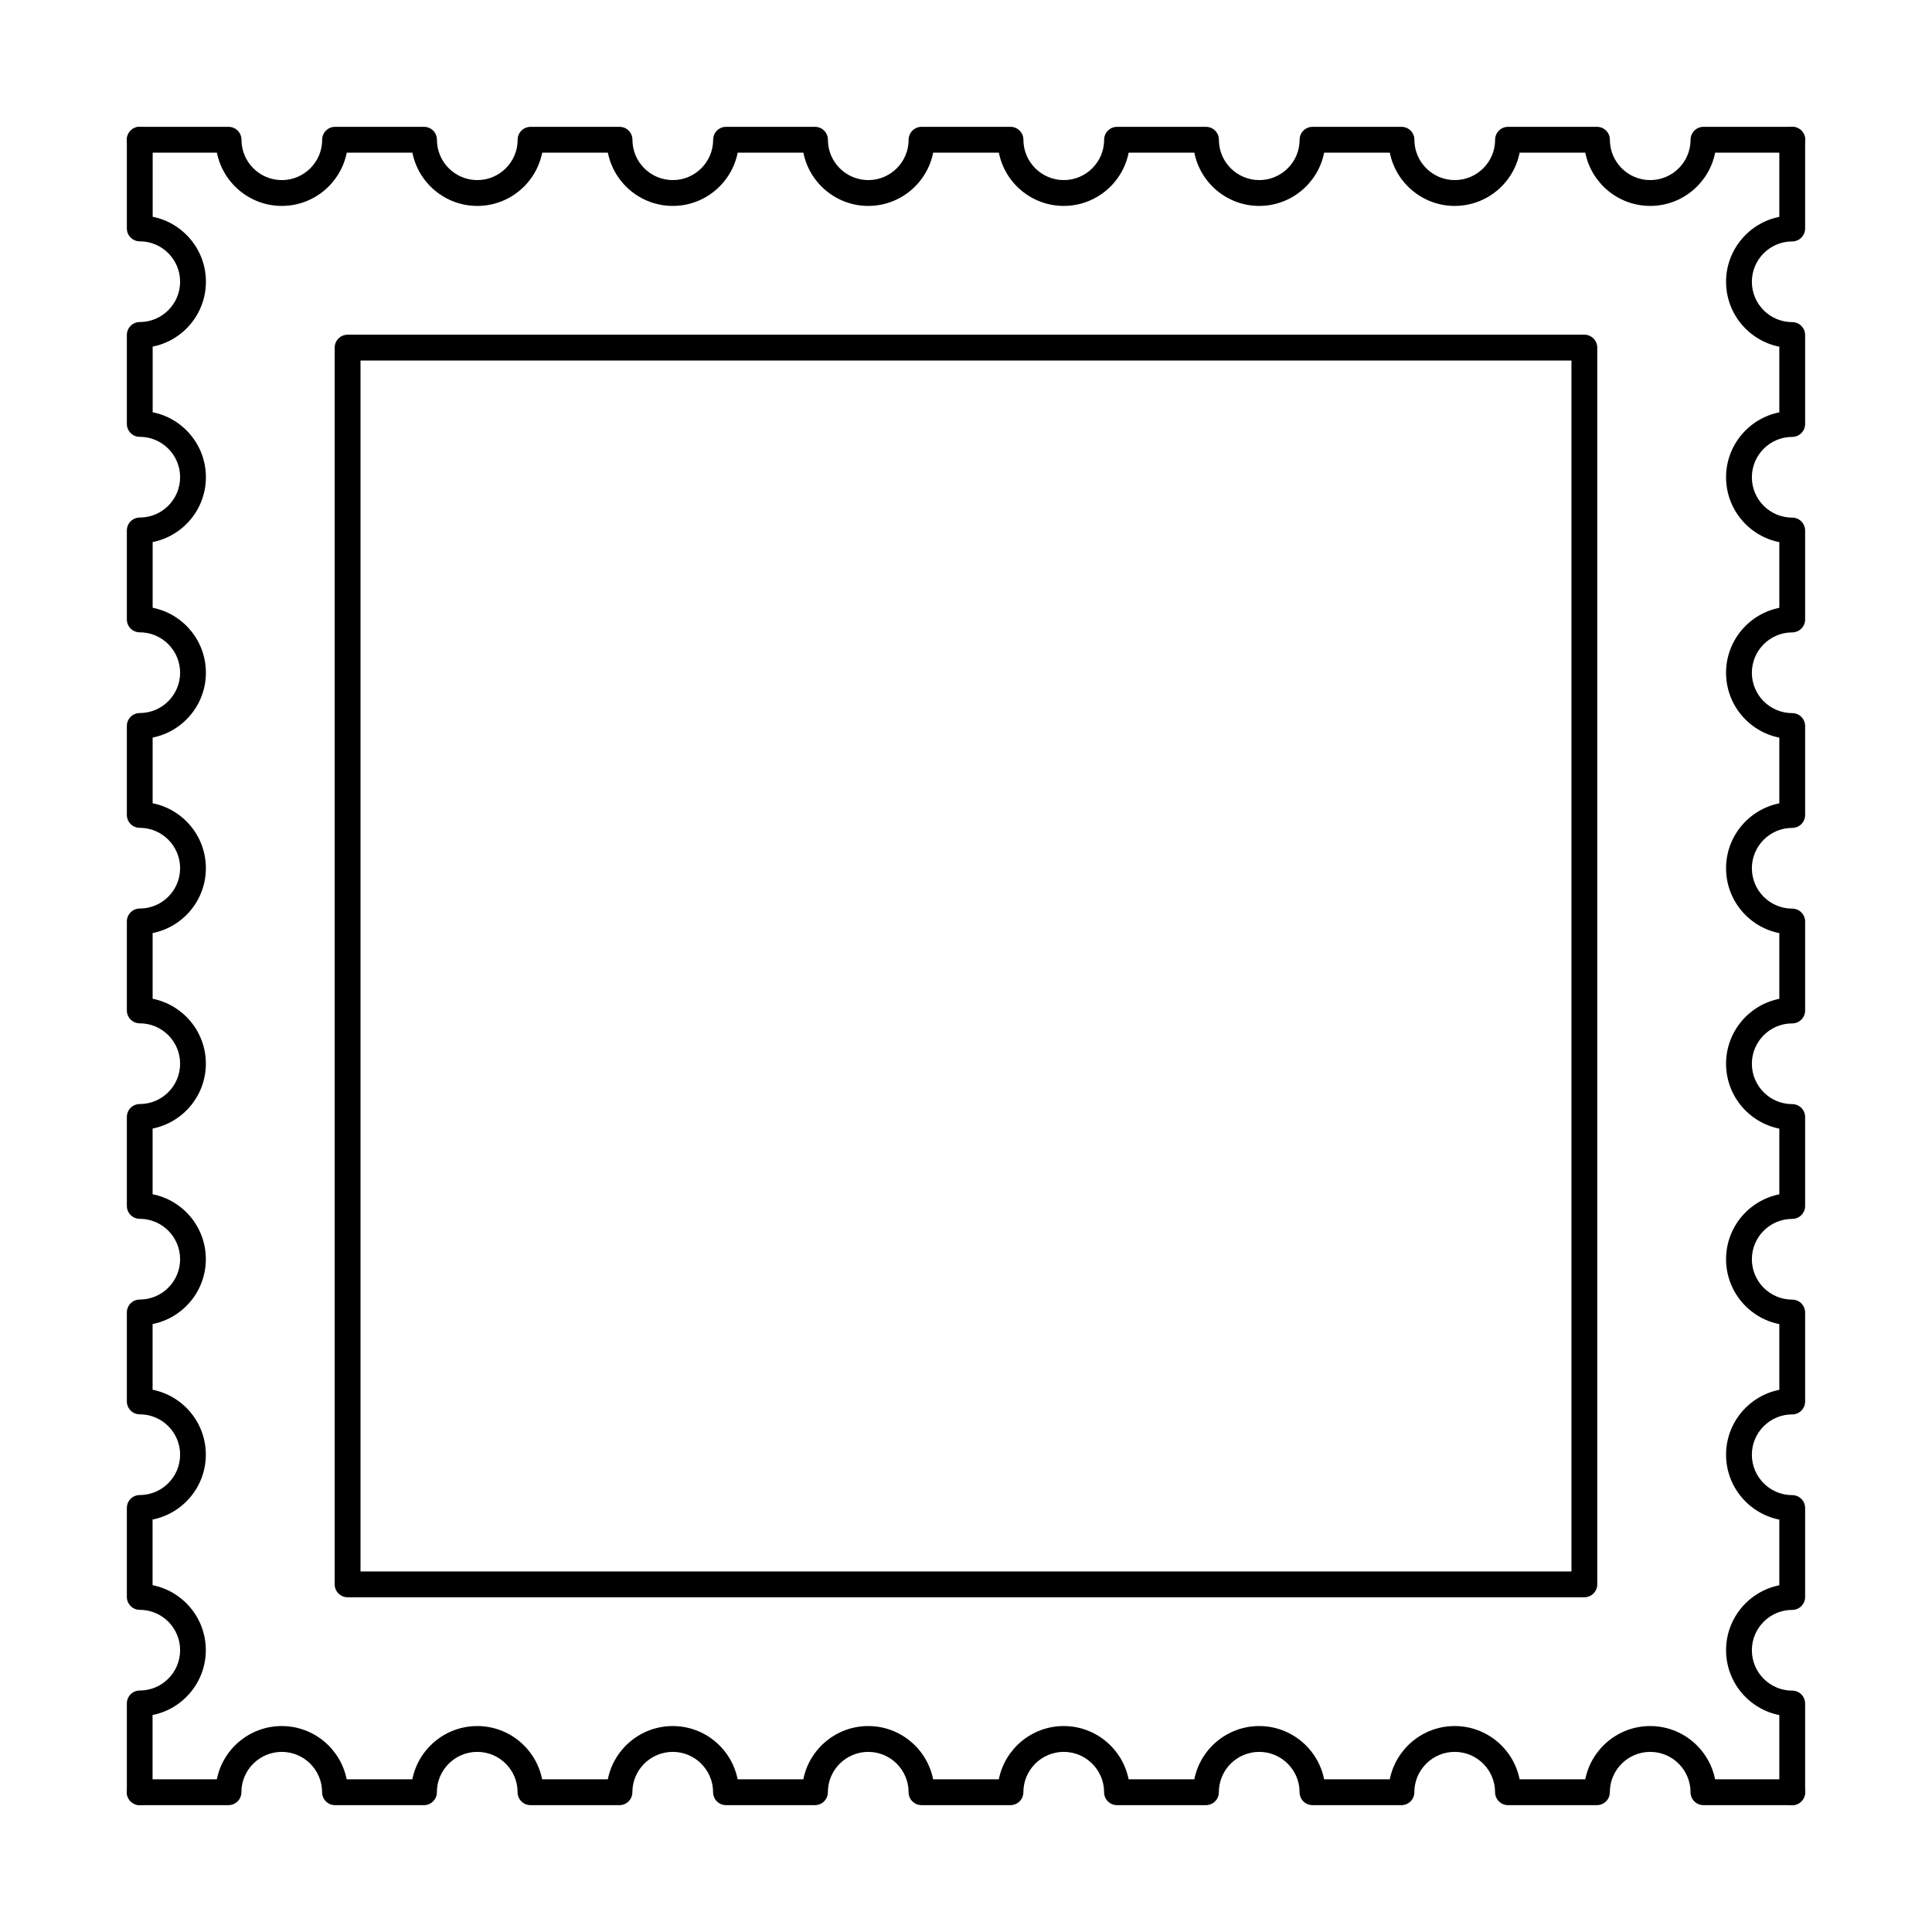 <?xml version="1.0" encoding="UTF-8"?>
<!-- Uploaded to: ICON Repo, www.svgrepo.com, Generator: ICON Repo Mixer Tools -->
<svg fill="#000000" width="800px" height="800px" version="1.1" viewBox="144 144 512 512" xmlns="http://www.w3.org/2000/svg">
 <g fill-rule="evenodd">
  <path d="m581.32 198.57c-8.5 0-15.602-6.074-17.203-14.113h-17.398c-1.594 8.035-8.703 14.113-17.203 14.113s-15.602-6.074-17.203-14.113h-17.398c-1.598 8.035-8.707 14.113-17.203 14.113-8.5 0-15.602-6.074-17.195-14.113h-17.41c-1.594 8.035-8.703 14.113-17.203 14.113s-15.602-6.074-17.195-14.113h-17.406c-1.598 8.035-8.695 14.113-17.195 14.113s-15.609-6.074-17.203-14.113h-17.41c-1.594 8.035-8.695 14.113-17.195 14.113s-15.609-6.074-17.203-14.113h-17.406c-1.594 8.035-8.695 14.113-17.195 14.113s-15.609-6.074-17.203-14.113h-17.398c-1.598 8.035-8.707 14.113-17.203 14.113-8.5 0-15.609-6.074-17.203-14.113h-20.438c-1.887 0-3.422-1.531-3.422-3.422s1.531-3.422 3.422-3.422h23.531c1.887 0 3.418 1.531 3.418 3.422 0 5.898 4.793 10.691 10.691 10.691s10.691-4.793 10.691-10.691c0-1.891 1.531-3.422 3.422-3.422h23.574c1.898 0 3.418 1.531 3.418 3.422 0 5.898 4.801 10.691 10.699 10.691 5.898 0 10.691-4.793 10.691-10.691 0-1.891 1.531-3.422 3.422-3.422h23.574c1.891 0 3.422 1.531 3.422 3.422 0 5.898 4.801 10.691 10.699 10.691 5.891 0 10.691-4.793 10.691-10.691 0-1.891 1.531-3.422 3.422-3.422h23.574c1.887 0 3.418 1.531 3.418 3.422 0 5.898 4.801 10.691 10.699 10.691 5.891 0 10.691-4.793 10.691-10.691 0-1.891 1.531-3.422 3.422-3.422h23.574c1.887 0 3.422 1.531 3.422 3.422 0 5.898 4.801 10.691 10.691 10.691 5.898 0 10.699-4.793 10.699-10.691 0-1.891 1.531-3.422 3.422-3.422h23.574c1.887 0 3.418 1.531 3.418 3.422 0 5.898 4.793 10.691 10.691 10.691 5.898 0 10.699-4.793 10.699-10.691 0-1.891 1.531-3.422 3.422-3.422h23.574c1.887 0 3.422 1.531 3.422 3.422 0 5.898 4.793 10.691 10.691 10.691 5.898 0 10.699-4.793 10.699-10.691 0-1.891 1.531-3.422 3.422-3.422h23.574c1.887 0 3.418 1.531 3.418 3.422 0 5.898 4.793 10.691 10.691 10.691 5.898 0 10.691-4.793 10.691-10.691 0-1.891 1.531-3.422 3.422-3.422h23.531c1.891 0 3.422 1.531 3.422 3.422 0 1.887-1.531 3.422-3.422 3.422h-20.438c-1.598 8.035-8.707 14.113-17.207 14.113z"/>
  <path d="m618.96 622.38c-1.887 0-3.422-1.531-3.422-3.422v-20.438c-8.035-1.594-14.113-8.703-14.113-17.203s6.078-15.609 14.113-17.203v-17.398c-8.035-1.598-14.113-8.703-14.113-17.203s6.078-15.602 14.113-17.195v-17.41c-8.035-1.594-14.113-8.703-14.113-17.203s6.078-15.602 14.113-17.195v-17.41c-8.035-1.594-14.113-8.703-14.113-17.203 0-8.492 6.078-15.602 14.113-17.195v-17.41c-8.035-1.594-14.113-8.695-14.113-17.195s6.078-15.609 14.113-17.203v-17.41c-8.035-1.594-14.113-8.695-14.113-17.195s6.078-15.609 14.113-17.203v-17.41c-8.035-1.594-14.113-8.695-14.113-17.195s6.078-15.609 14.113-17.203v-17.398c-8.035-1.594-14.113-8.703-14.113-17.203s6.078-15.609 14.113-17.203v-20.438c0-1.887 1.531-3.422 3.418-3.422 1.891 0 3.422 1.531 3.422 3.422v23.527c0 1.887-1.535 3.422-3.422 3.422-5.898 0-10.691 4.793-10.691 10.691 0 5.898 4.793 10.691 10.691 10.691 1.891 0 3.422 1.531 3.422 3.422v23.574c0 1.887-1.535 3.422-3.422 3.422-5.898 0-10.691 4.801-10.691 10.699s4.793 10.691 10.691 10.691c1.891 0 3.422 1.531 3.422 3.422v23.574c0 1.887-1.535 3.422-3.422 3.422-5.898 0-10.691 4.801-10.691 10.699 0 5.898 4.793 10.691 10.691 10.691 1.891 0 3.422 1.531 3.422 3.422v23.574c0 1.891-1.535 3.422-3.422 3.422-5.898 0-10.691 4.801-10.691 10.699 0 5.891 4.793 10.691 10.691 10.691 1.891 0 3.422 1.531 3.422 3.422v23.574c0 1.891-1.535 3.422-3.422 3.422-5.898 0-10.691 4.801-10.691 10.691 0 5.898 4.793 10.699 10.691 10.699 1.891 0 3.422 1.531 3.422 3.422v23.574c0 1.891-1.535 3.422-3.422 3.422-5.898 0-10.691 4.793-10.691 10.691 0 5.898 4.793 10.699 10.691 10.699 1.891 0 3.422 1.531 3.422 3.422v23.574c0 1.891-1.535 3.422-3.422 3.422-5.898 0-10.691 4.793-10.691 10.691 0 5.898 4.793 10.699 10.691 10.699 1.891 0 3.422 1.523 3.422 3.422v23.574c0 1.887-1.535 3.422-3.422 3.422-5.898 0-10.691 4.793-10.691 10.691s4.793 10.699 10.691 10.699c1.891 0 3.422 1.523 3.422 3.422v23.52c0 1.887-1.535 3.422-3.422 3.422z"/>
  <path d="m618.96 622.38h-23.531c-1.887 0-3.422-1.531-3.422-3.422 0-5.898-4.793-10.691-10.691-10.691-5.898 0-10.691 4.793-10.691 10.691 0 1.887-1.531 3.422-3.422 3.422h-23.57c-1.891 0-3.422-1.531-3.422-3.422 0-5.898-4.801-10.691-10.699-10.691-5.894 0-10.691 4.793-10.691 10.691 0 1.887-1.531 3.422-3.422 3.422h-23.574c-1.887 0-3.422-1.531-3.422-3.422 0-5.898-4.801-10.691-10.699-10.691s-10.691 4.793-10.691 10.691c0 1.887-1.531 3.422-3.422 3.422h-23.57c-1.891 0-3.422-1.531-3.422-3.422 0-5.898-4.801-10.691-10.699-10.691-5.891 0-10.691 4.793-10.691 10.691 0 1.887-1.531 3.422-3.422 3.422h-23.574c-1.887 0-3.422-1.531-3.422-3.422 0-5.898-4.801-10.691-10.691-10.691-5.898 0-10.699 4.793-10.699 10.691 0 1.887-1.531 3.422-3.422 3.422h-23.574c-1.891 0-3.422-1.531-3.422-3.422 0-5.898-4.801-10.691-10.691-10.691-5.894 0-10.699 4.793-10.699 10.691 0 1.887-1.531 3.422-3.422 3.422h-23.574c-1.887 0-3.422-1.531-3.422-3.422 0-5.898-4.793-10.691-10.691-10.691-5.898 0-10.699 4.793-10.699 10.691 0 1.887-1.523 3.422-3.422 3.422h-23.574c-1.887 0-3.422-1.531-3.422-3.422 0-5.898-4.793-10.691-10.691-10.691-5.894 0-10.691 4.793-10.691 10.691 0 1.887-1.531 3.422-3.422 3.422h-23.527c-1.887 0-3.422-1.531-3.422-3.422 0-1.891 1.531-3.422 3.422-3.422h20.441c1.594-8.035 8.703-14.113 17.203-14.113s15.602 6.074 17.203 14.113h17.402c1.598-8.035 8.703-14.113 17.203-14.113s15.602 6.074 17.195 14.113h17.41c1.594-8.035 8.703-14.113 17.203-14.113s15.602 6.074 17.195 14.113h17.41c1.594-8.035 8.703-14.113 17.203-14.113s15.602 6.074 17.195 14.113h17.41c1.598-8.035 8.695-14.113 17.195-14.113s15.609 6.074 17.203 14.113h17.41c1.594-8.035 8.695-14.113 17.195-14.113s15.609 6.074 17.203 14.113h17.402c1.605-8.035 8.703-14.113 17.203-14.113s15.609 6.074 17.203 14.113h17.398c1.605-8.035 8.703-14.113 17.203-14.113s15.609 6.074 17.203 14.113h20.438c1.891 0 3.422 1.535 3.422 3.422 0 1.887-1.531 3.422-3.422 3.422z"/>
  <path d="m181.04 622.38c-1.887 0-3.422-1.531-3.422-3.422v-23.531c0-1.887 1.531-3.422 3.422-3.422 5.898 0 10.691-4.793 10.691-10.691 0-5.898-4.793-10.691-10.691-10.691-1.887 0-3.422-1.531-3.422-3.422v-23.574c0-1.898 1.531-3.422 3.422-3.422 5.898 0 10.691-4.801 10.691-10.699 0-5.898-4.793-10.691-10.691-10.691-1.887 0-3.422-1.531-3.422-3.422v-23.574c0-1.887 1.531-3.422 3.422-3.422 5.898 0 10.691-4.801 10.691-10.699 0-5.898-4.793-10.691-10.691-10.691-1.887 0-3.422-1.531-3.422-3.422v-23.574c0-1.887 1.531-3.422 3.422-3.422 5.898 0 10.691-4.801 10.691-10.699 0-5.891-4.793-10.691-10.691-10.691-1.887 0-3.422-1.531-3.422-3.422v-23.574c0-1.887 1.531-3.422 3.422-3.422 5.898 0 10.691-4.801 10.691-10.691 0-5.898-4.793-10.699-10.691-10.699-1.887 0-3.422-1.531-3.422-3.422v-23.574c0-1.887 1.531-3.422 3.422-3.422 5.898 0 10.691-4.793 10.691-10.691s-4.793-10.699-10.691-10.699c-1.887 0-3.422-1.531-3.422-3.422v-23.574c0-1.891 1.531-3.422 3.422-3.422 5.898 0 10.691-4.793 10.691-10.691 0-5.898-4.793-10.699-10.691-10.699-1.887 0-3.422-1.531-3.422-3.422v-23.574c0-1.891 1.531-3.422 3.422-3.422 5.898 0 10.691-4.793 10.691-10.691 0-5.898-4.793-10.699-10.691-10.699-1.887 0-3.422-1.523-3.422-3.422v-23.52c0-1.887 1.531-3.422 3.422-3.422s3.422 1.531 3.422 3.422v20.438c8.035 1.594 14.109 8.703 14.109 17.203s-6.078 15.609-14.113 17.203v17.398c8.035 1.594 14.109 8.703 14.109 17.203s-6.078 15.602-14.113 17.195v17.41c8.035 1.594 14.109 8.703 14.109 17.203s-6.078 15.602-14.113 17.195v17.41c8.035 1.594 14.109 8.703 14.109 17.203s-6.078 15.602-14.113 17.195v17.41c8.035 1.594 14.109 8.703 14.109 17.195 0 8.5-6.078 15.609-14.113 17.203v17.41c8.035 1.594 14.109 8.695 14.109 17.195s-6.078 15.609-14.113 17.203v17.41c8.035 1.594 14.109 8.695 14.109 17.195s-6.078 15.609-14.113 17.203v17.398c8.035 1.594 14.109 8.703 14.109 17.203s-6.078 15.609-14.113 17.203v20.438c0 1.887-1.535 3.422-3.422 3.422z"/>
  <path d="m239.54 560.45h320.91v-320.91h-320.91zm324.33 6.844h-327.75c-1.887 0-3.422-1.531-3.422-3.422v-327.75c0-1.887 1.531-3.422 3.422-3.422h327.75c1.887 0 3.422 1.531 3.422 3.422v327.75c0 1.887-1.535 3.422-3.422 3.422z"/>
 </g>
</svg>